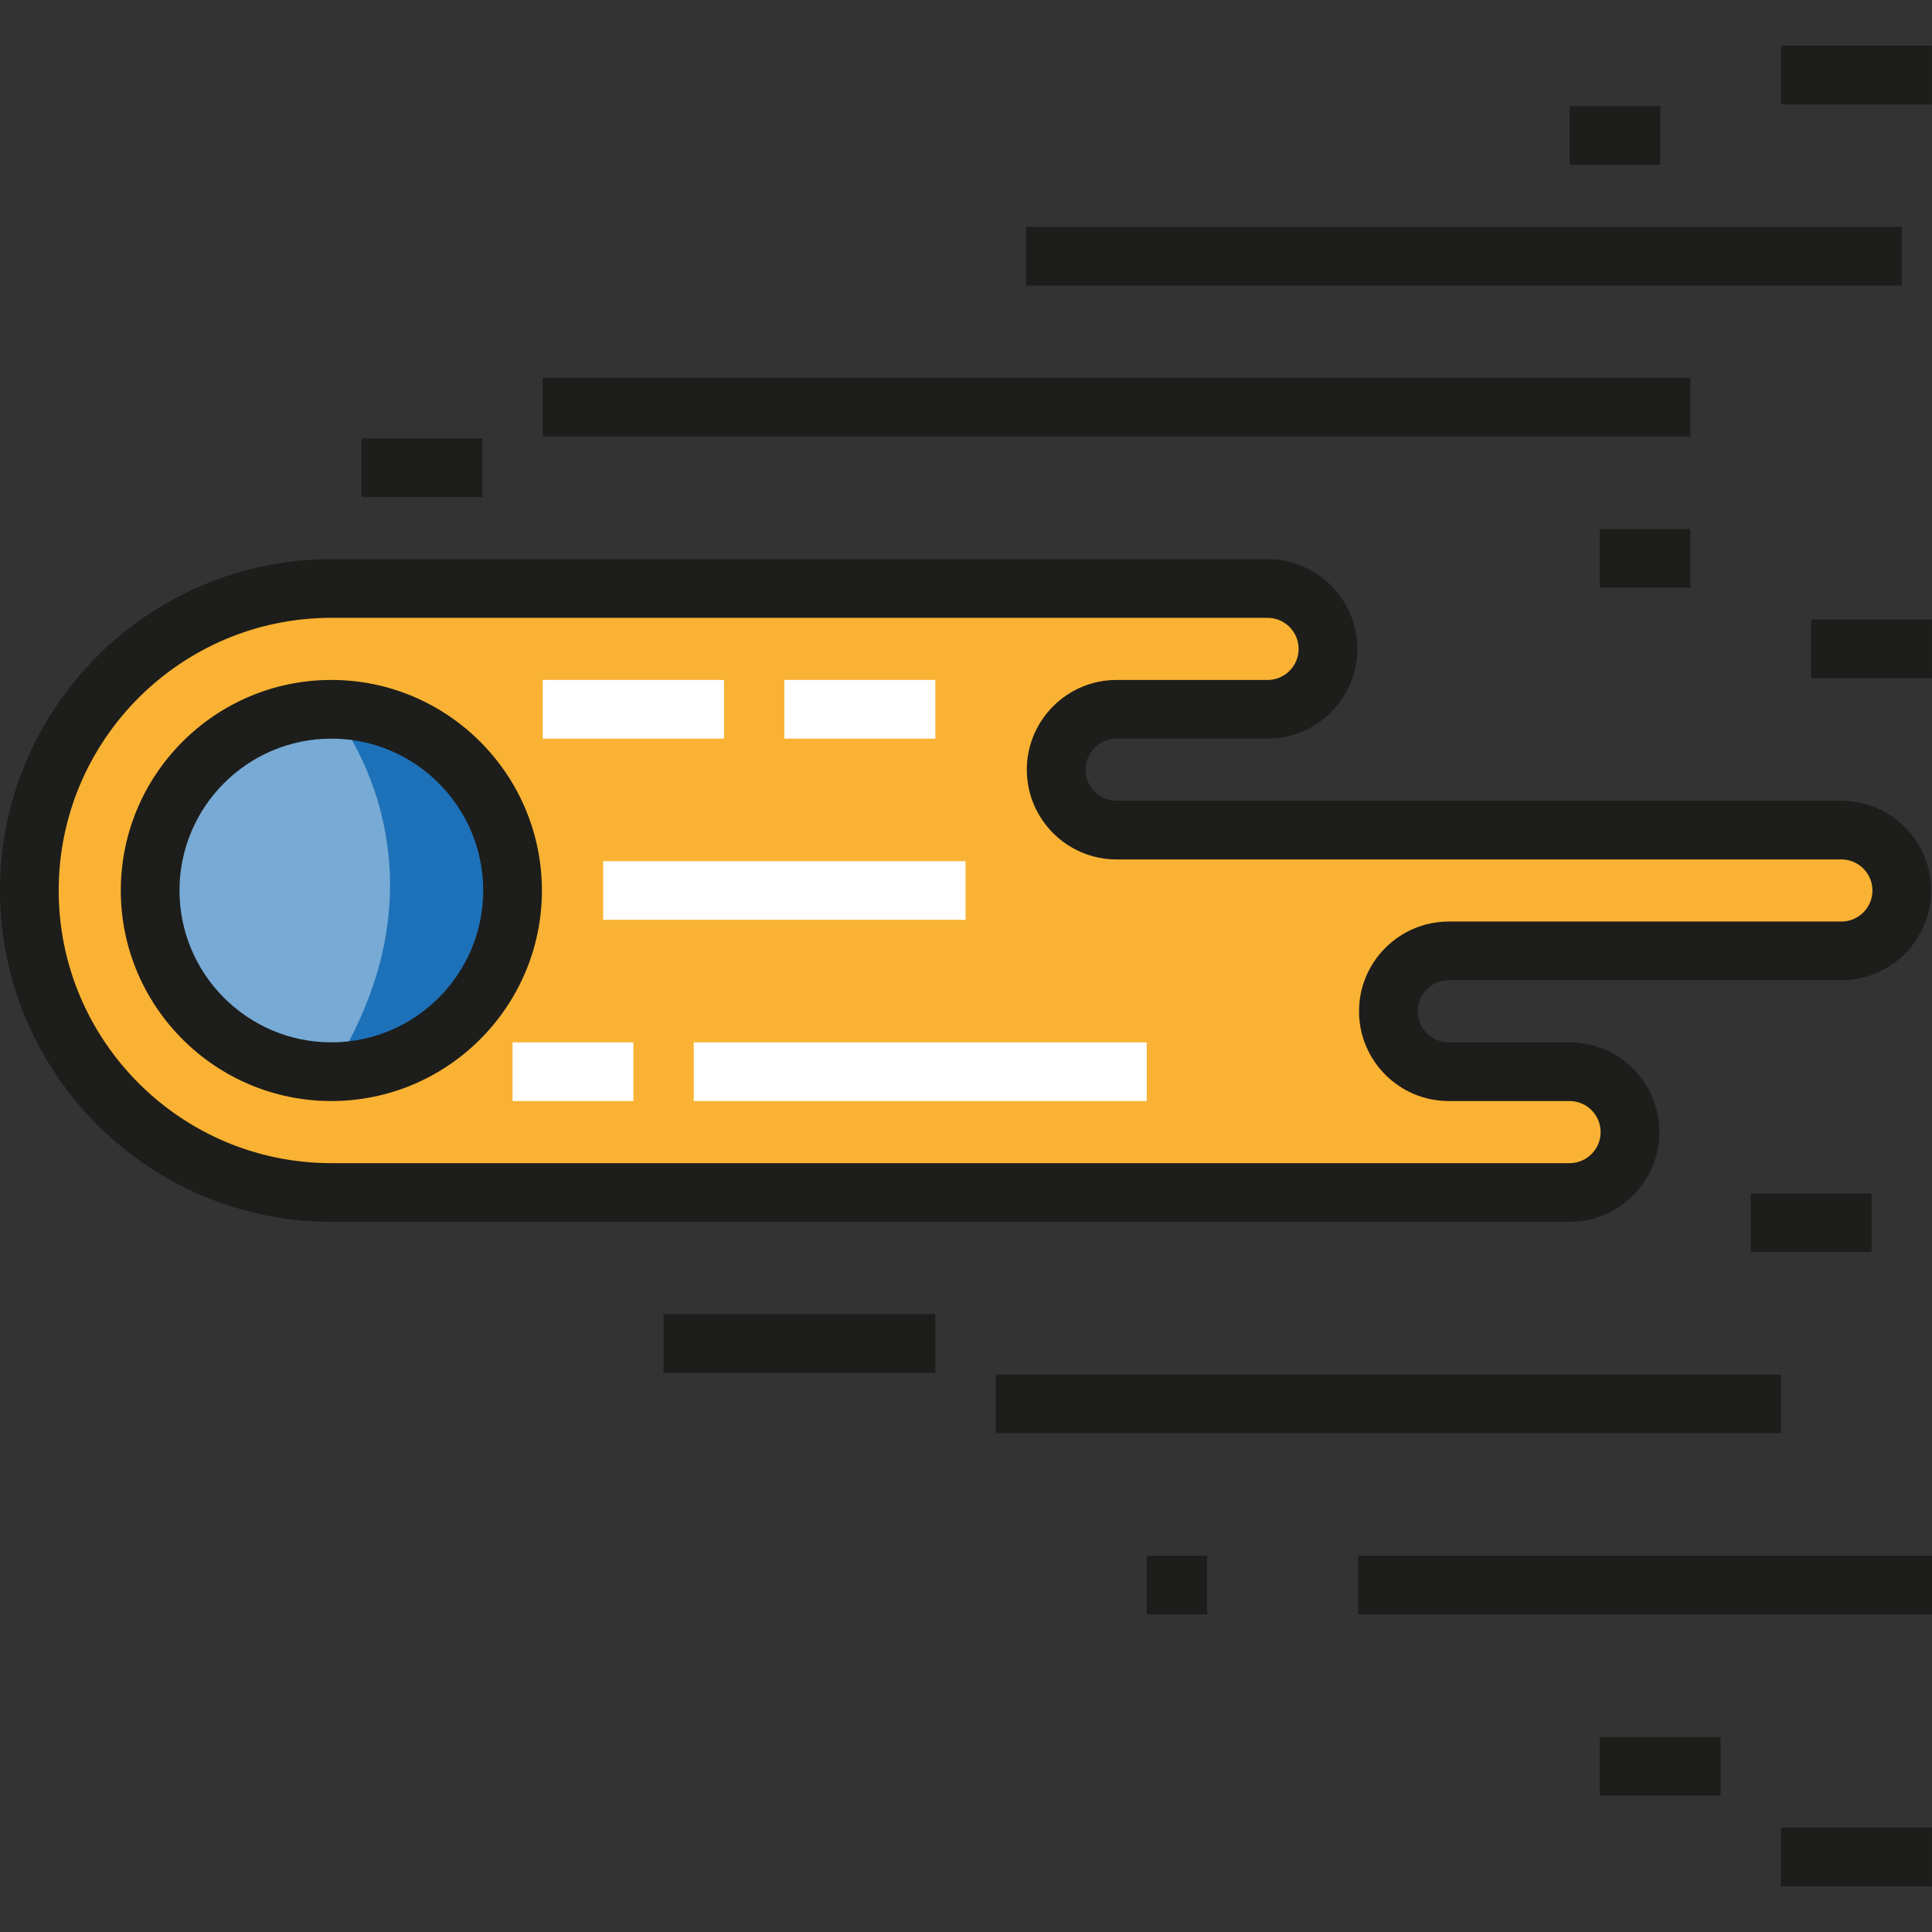 <?xml version="1.0" encoding="iso-8859-1"?>
<!-- Uploaded to: SVG Repo, www.svgrepo.com, Generator: SVG Repo Mixer Tools -->
<svg version="1.1" id="Layer_1" xmlns="http://www.w3.org/2000/svg" xmlns:xlink="http://www.w3.org/1999/xlink" 
	 viewBox="0 0 512.004 512.004" xml:space="preserve">
<rect x="0" y="0" width="512.004" height="512.004" fill="#333333" stroke="none"/>
<path style="fill:#F9B233;" d="M87.812,316.028c-44.202,0-80.036-35.834-80.036-80.035s35.834-80.036,80.036-80.036h248.11
	c8.841,0,16.008,7.167,16.008,16.006s-7.167,16.006-16.008,16.006h-40.017c-8.841,0-16.008,7.167-16.008,16.008
	c0,8.84,7.167,16.006,16.008,16.006h192.085c8.841,0,16.008,7.167,16.008,16.006c0,8.84-7.167,16.008-16.008,16.008H383.944
	c-8.84,0-16.006,7.167-16.006,16.006c0,8.84,7.167,16.006,16.006,16.006h32.014c8.84,0,16.006,7.167,16.006,16.006
	c0,8.841-7.167,16.008-16.006,16.008H87.812V316.028z"/>
<circle style="fill:#77AAD4;" cx="87.809" cy="235.992" r="48.026"/>
<path style="fill:#1D71B8;" d="M87.812,284.014c26.522,0,48.022-21.5,48.022-48.022c0-26.522-21.5-48.022-48.022-48.022
	C87.812,187.971,122.814,228.724,87.812,284.014"/>
<g>
	<path style="fill:#1D1D1B;" d="M415.958,323.804H87.812C39.392,323.804,0,284.412,0,235.992s39.392-87.812,87.812-87.812h248.11
		c13.114,0,23.784,10.669,23.784,23.783s-10.67,23.783-23.784,23.783h-40.017c-4.539,0-8.231,3.693-8.231,8.231
		s3.693,8.23,8.231,8.23h192.085c13.114,0,23.784,10.669,23.784,23.783s-10.67,23.784-23.784,23.784H383.944
		c-4.538,0-8.23,3.692-8.23,8.23c0,4.538,3.693,8.23,8.23,8.23h32.014c13.114,0,23.783,10.669,23.783,23.783
		C439.741,313.131,429.072,323.804,415.958,323.804z M87.812,163.733c-39.844,0-72.259,32.415-72.259,72.259
		s32.415,72.259,72.259,72.259h328.146c4.538,0,8.23-3.693,8.23-8.231s-3.693-8.23-8.23-8.23h-32.014
		c-13.114,0-23.783-10.669-23.783-23.783c0-13.114,10.669-23.783,23.783-23.783H487.99c4.539,0,8.231-3.693,8.231-8.231
		s-3.693-8.23-8.231-8.23H295.905c-13.114,0-23.784-10.669-23.784-23.783s10.67-23.784,23.784-23.784h40.017
		c4.539,0,8.231-3.692,8.231-8.23s-3.693-8.23-8.231-8.23H87.812V163.733z"/>
	<path style="fill:#1D1D1B;" d="M87.812,291.79c-30.767,0-55.797-25.031-55.797-55.798s25.031-55.798,55.797-55.798
		c30.767,0,55.798,25.031,55.798,55.798S118.578,291.79,87.812,291.79z M87.812,195.747c-22.191,0-40.244,18.054-40.244,40.245
		s18.054,40.245,40.244,40.245c22.191,0,40.245-18.054,40.245-40.245S110.003,195.747,87.812,195.747z"/>
</g>
<g>
	<rect x="143.839" y="180.191" style="fill:#FFFFFF;" width="48.026" height="15.552"/>
	<rect x="159.847" y="228.216" style="fill:#FFFFFF;" width="96.041" height="15.552"/>
	<rect x="135.834" y="276.242" style="fill:#FFFFFF;" width="32.014" height="15.552"/>
	<rect x="183.85" y="276.242" style="fill:#FFFFFF;" width="120.054" height="15.552"/>
	<rect x="207.862" y="180.191" style="fill:#FFFFFF;" width="40.017" height="15.552"/>
</g>
<g>
	<rect x="95.813" y="116.167" style="fill:#1D1D1B;" width="32.014" height="15.552"/>
	<rect x="143.839" y="100.158" style="fill:#1D1D1B;" width="304.131" height="15.552"/>
	<rect x="175.845" y="348.27" style="fill:#1D1D1B;" width="72.028" height="15.552"/>
	<rect x="263.892" y="364.279" style="fill:#1D1D1B;" width="208.09" height="15.552"/>
	<rect x="271.897" y="60.137" style="fill:#1D1D1B;" width="232.103" height="15.552"/>
	<rect x="423.957" y="140.18" style="fill:#1D1D1B;" width="24.013" height="15.552"/>
	<rect x="479.987" y="164.182" style="fill:#1D1D1B;" width="32.014" height="15.552"/>
	<rect x="471.983" y="12.119" style="fill:#1D1D1B;" width="40.018" height="15.552"/>
	<rect x="415.963" y="28.13" style="fill:#1D1D1B;" width="24.013" height="15.552"/>
	<rect x="303.903" y="412.294" style="fill:#1D1D1B;" width="16.006" height="15.552"/>
	<rect x="359.933" y="412.294" style="fill:#1D1D1B;" width="152.071" height="15.552"/>
	<rect x="463.978" y="316.253" style="fill:#1D1D1B;" width="32.014" height="15.552"/>
	<rect x="471.983" y="484.332" style="fill:#1D1D1B;" width="40.018" height="15.552"/>
	<rect x="423.957" y="460.32" style="fill:#1D1D1B;" width="32.014" height="15.552"/>
</g>
</svg>